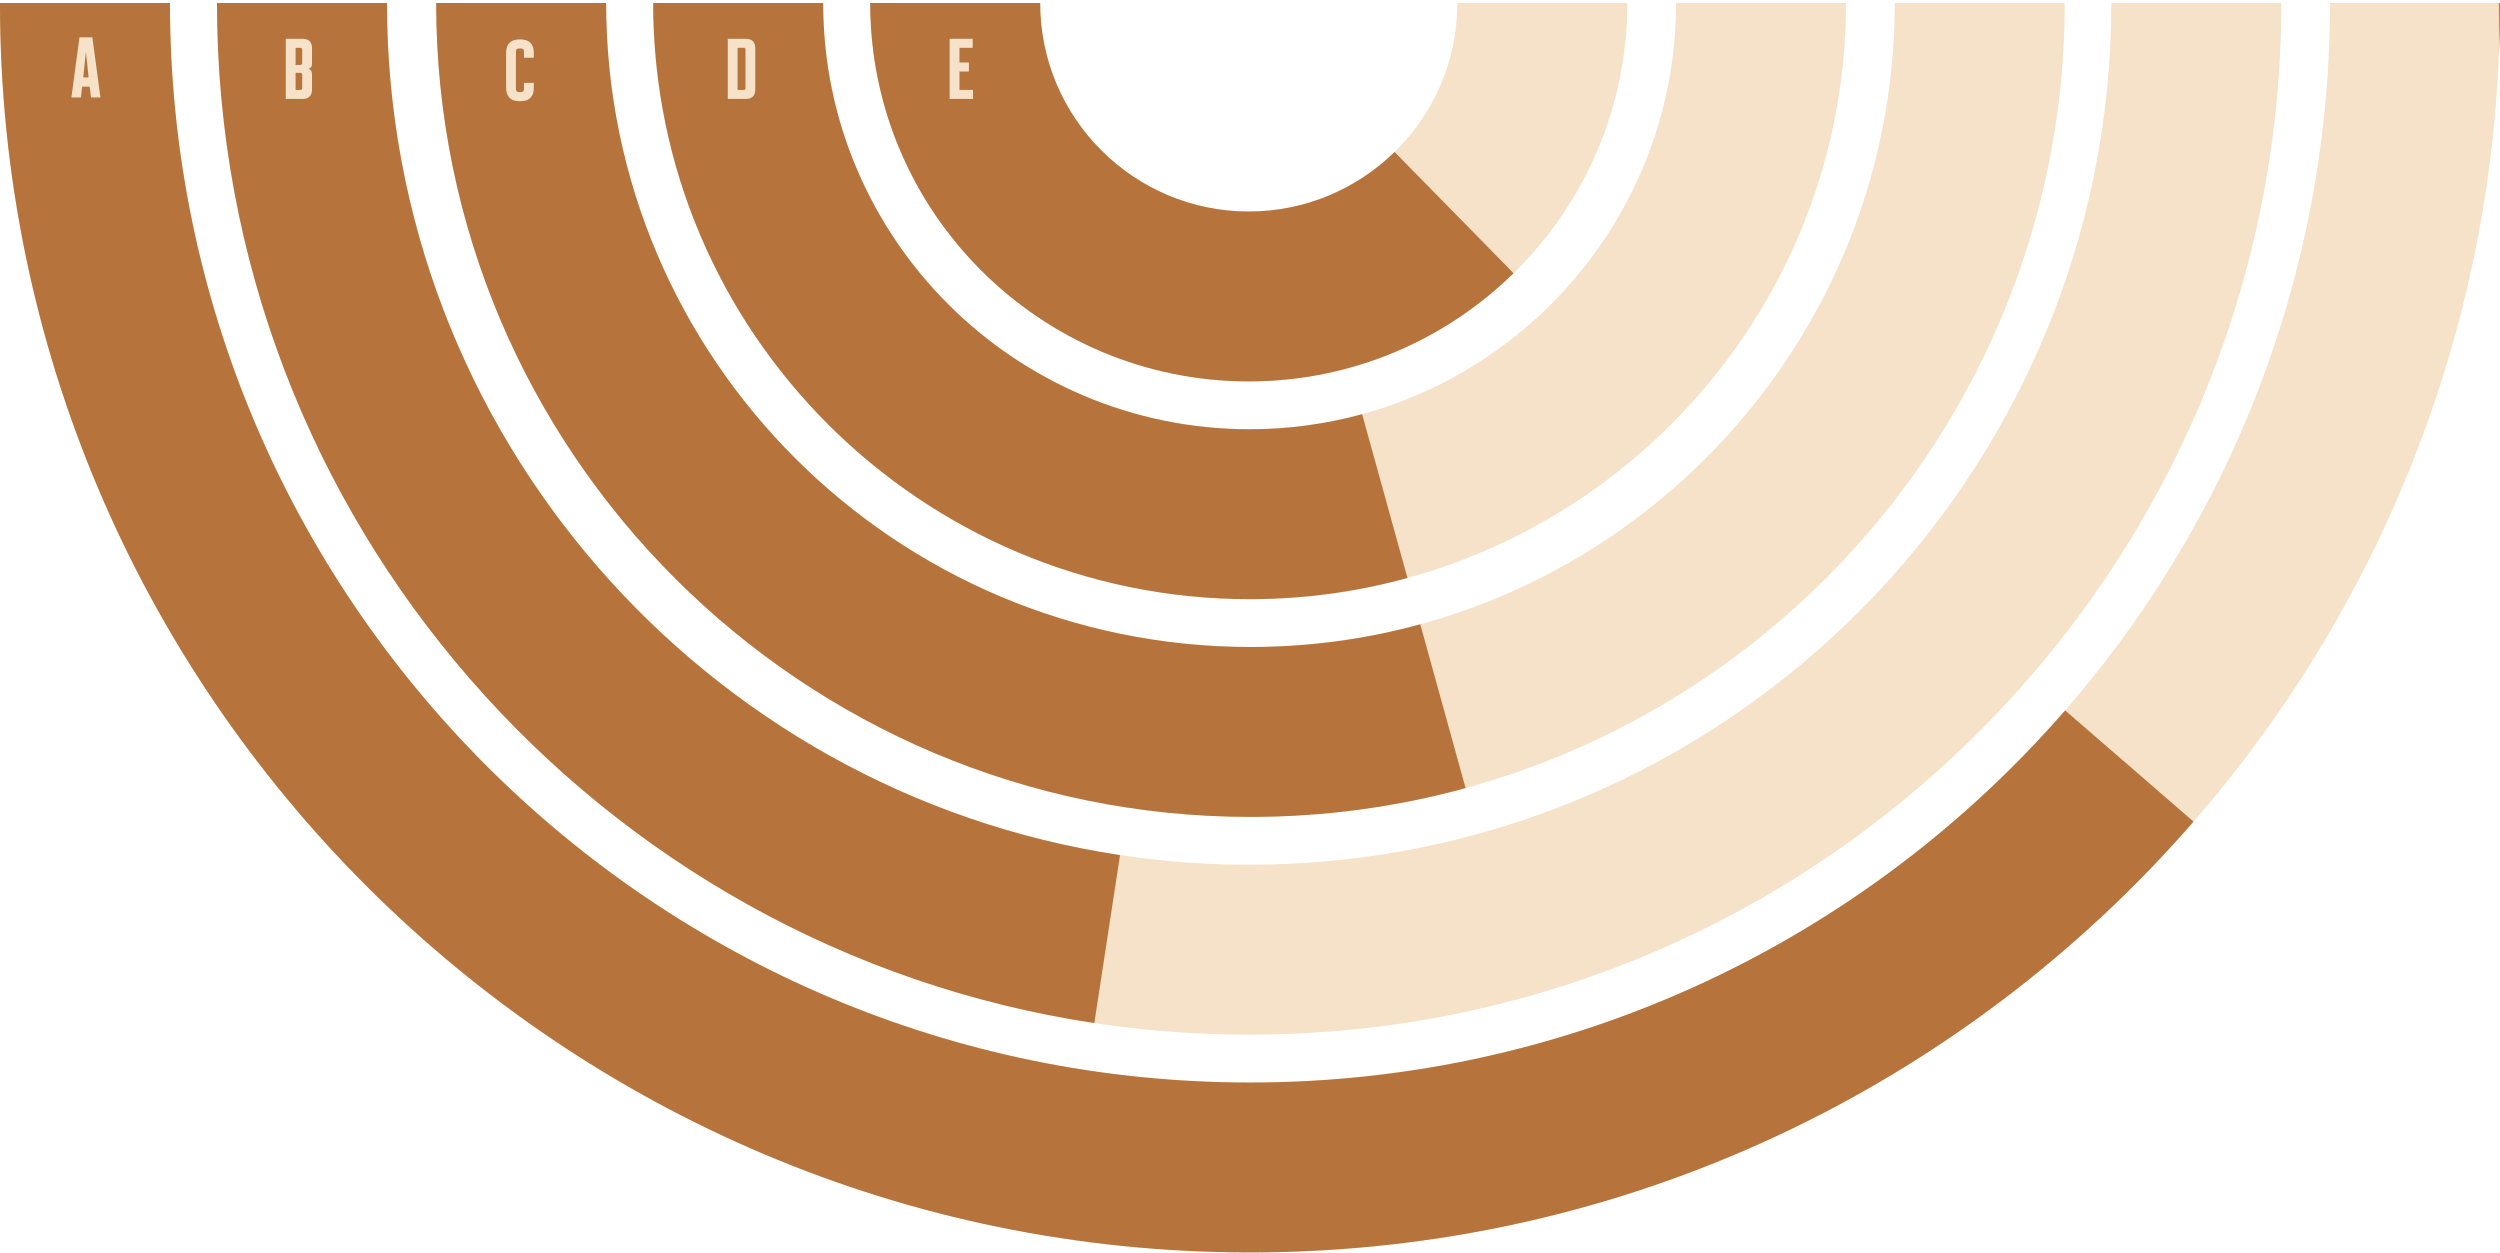 <?xml version="1.0" encoding="UTF-8"?>
<svg width="836px" height="419px" viewBox="0 0 836 419" version="1.1" xmlns="http://www.w3.org/2000/svg" xmlns:xlink="http://www.w3.org/1999/xlink">
    <title>pango-tasting</title>
    <g id="Page-1" stroke="none" stroke-width="1" fill="none" fill-rule="evenodd">
        <g id="Single-Product-HD-Pango" transform="translate(-302, -1205)">
            <g id="Group" transform="translate(301.992, 1206)">
                <g id="Group" transform="translate(0, -0.005)">
                    <g id="Group-22">
                        <path d="M417.592,126.55 C347.794,126.55 291,69.78 291,0 L347.839,0 C347.839,38.452 379.135,69.735 417.592,69.735 C456.061,69.735 487.357,38.452 487.357,0 L544.196,0 C544.196,69.78 487.402,126.55 417.592,126.55" id="E-back" fill="#F5E2C8"></path>
                        <path d="M417.878,199.364 C307.906,199.364 218.429,109.926 218.429,0 L275.269,0 C275.269,78.609 339.247,142.549 417.878,142.549 C496.51,142.549 560.488,78.609 560.488,0 L617.327,0 C617.327,109.926 527.851,199.364 417.878,199.364" id="D-back" fill="#F5E2C8"></path>
                        <path d="M418.164,272.178 C268.018,272.178 145.859,150.083 145.859,0 L202.698,0 C202.698,118.755 299.359,215.363 418.164,215.363 C536.97,215.363 633.619,118.755 633.619,0 L690.458,0 C690.458,150.083 568.311,272.178 418.164,272.178" id="C-back" fill="#F5E2C8"></path>
                        <path d="M417.721,344.993 C227.4,344.993 72.57,190.228 72.57,0 L129.41,0 C129.41,158.9 258.753,288.178 417.721,288.178 C576.7,288.178 706.032,158.9 706.032,0 L762.871,0 C762.871,190.228 608.041,344.993 417.721,344.993" id="B-back" fill="#F5E2C8"></path>
                        <path d="M417.996,417.818 C187.513,417.818 0,230.385 0,0 L56.839,0 C56.839,199.057 218.854,361.003 417.996,361.003 C617.137,361.003 779.152,199.057 779.152,0 L835.991,0 C835.991,230.385 648.479,417.818 417.996,417.818" id="A-back" fill="#F5E2C8"></path>
                        <path d="M347.839,0 C347.839,38.452 379.135,69.735 417.592,69.735 C436.552,69.735 453.769,62.136 466.355,49.826 L506.142,90.363 C483.295,112.737 452.027,126.55 417.592,126.55 C347.794,126.55 291,69.78 291,0 L347.839,0 Z M544.196,0 L544.195,0.004 L487.357,0.004 C487.357,0.003 487.357,0.001 487.357,0 L544.196,0 Z" id="E-result" fill="#B6743C"></path>
                        <path d="M275.269,0 C275.269,78.609 339.247,142.549 417.878,142.549 C430.897,142.549 443.514,140.796 455.505,137.515 L470.659,192.279 C453.841,196.897 436.142,199.364 417.878,199.364 C307.906,199.364 218.429,109.926 218.429,0 L275.269,0 Z M617.327,0 L617.326,0.004 L560.488,0.004 C560.488,0.003 560.488,0.001 560.488,0 L617.327,0 Z" id="D-result" fill="#B6743C"></path>
                        <path d="M202.698,0 C202.698,118.755 299.359,215.363 418.164,215.363 C437.81,215.363 456.849,212.722 474.946,207.775 L490.099,262.541 C467.176,268.823 443.055,272.178 418.164,272.178 C268.018,272.178 145.859,150.083 145.859,0 L202.698,0 Z M690.458,0 L690.458,0.004 L633.619,0.004 C633.619,0.003 633.619,0.001 633.619,0 L690.458,0 Z" id="C-result" fill="#B6743C"></path>
                        <path d="M129.41,0 C129.41,144.236 235.981,264.065 374.545,284.953 L365.948,341.12 C200.1,316.078 72.57,172.645 72.57,0 L129.41,0 Z M762.871,0 L762.87,0.004 L706.032,0.004 C706.032,0.003 706.032,0.001 706.032,0 L762.871,0 Z" id="B-result" fill="#B6743C"></path>
                        <path d="M56.839,0 C56.839,199.057 218.854,361.003 417.996,361.003 C526.69,361.003 624.323,312.758 690.589,236.566 L733.526,273.754 C656.831,361.962 543.816,417.818 417.996,417.818 C187.513,417.818 0,230.385 0,0 L56.839,0 Z M835.991,0 C835.991,5.689 835.877,11.352 835.65,16.987 L835.636,0.005 L779.152,0.004 C779.152,0.003 779.152,0.001 779.152,0 L835.991,0 Z" id="A-result" fill="#B6743C"></path>
                    </g>
                    <path d="M27.045,31.606 L27.476,27.986 L30.005,27.986 L30.436,31.606 L33.598,31.606 L30.896,11.496 L26.585,11.496 L23.884,31.606 L27.045,31.606 Z M29.632,24.883 L27.85,24.883 L28.741,16.265 L29.632,24.883 Z" id="A" fill="#F5E2C8"></path>
                    <path d="M101.239,32.088 C103.222,32.088 104.343,30.996 104.343,28.985 L104.343,23.929 C104.343,22.866 104.056,22.291 103.107,22.033 C104.056,21.774 104.343,21.2 104.343,20.137 L104.343,15.08 C104.343,13.069 103.222,11.978 101.239,11.978 L95.577,11.978 L95.577,32.088 L101.239,32.088 Z M100.377,20.711 L98.854,20.711 L98.854,14.994 L100.377,14.994 C100.866,14.994 101.067,15.195 101.067,15.655 L101.067,20.022 C101.067,20.481 100.866,20.711 100.377,20.711 Z M100.377,29.071 L98.854,29.071 L98.854,23.354 L100.377,23.354 C100.866,23.354 101.067,23.584 101.067,24.044 L101.067,28.41 C101.067,28.87 100.866,29.071 100.377,29.071 Z" id="B" fill="#F5E2C8"></path>
                    <path d="M173.881,32.857 C177.215,32.857 178.509,31.162 178.509,28.318 L178.509,26.709 L175.232,26.709 L175.232,28.777 C175.232,29.467 174.887,29.84 173.881,29.84 C172.875,29.84 172.531,29.467 172.531,28.777 L172.531,16.252 C172.531,15.562 172.875,15.189 173.881,15.189 C174.887,15.189 175.232,15.562 175.232,16.252 L175.232,18.32 L178.509,18.32 L178.509,16.711 C178.509,13.867 177.215,12.172 173.881,12.172 C170.576,12.172 169.254,13.867 169.254,16.711 L169.254,28.318 C169.254,31.162 170.576,32.857 173.881,32.857 Z" id="C" fill="#F5E2C8"></path>
                    <path d="M249.469,32.088 C251.453,32.088 252.573,30.996 252.573,28.985 L252.573,15.08 C252.573,13.069 251.453,11.978 249.469,11.978 L243.376,11.978 L243.376,32.088 L249.469,32.088 Z M248.722,29.071 L246.653,29.071 L246.653,14.994 L248.722,14.994 C249.153,14.994 249.297,15.138 249.297,15.569 L249.297,28.497 C249.297,28.928 249.153,29.071 248.722,29.071 Z" id="D" fill="#F5E2C8"></path>
                    <polygon id="E" fill="#F5E2C8" points="325.388 32.088 325.388 29.071 320.847 29.071 320.847 22.923 324.008 22.923 324.008 19.907 320.847 19.907 320.847 14.994 325.273 14.994 325.273 11.978 317.571 11.978 317.571 32.088"></polygon>
                </g>
            </g>
        </g>
    </g>
</svg>